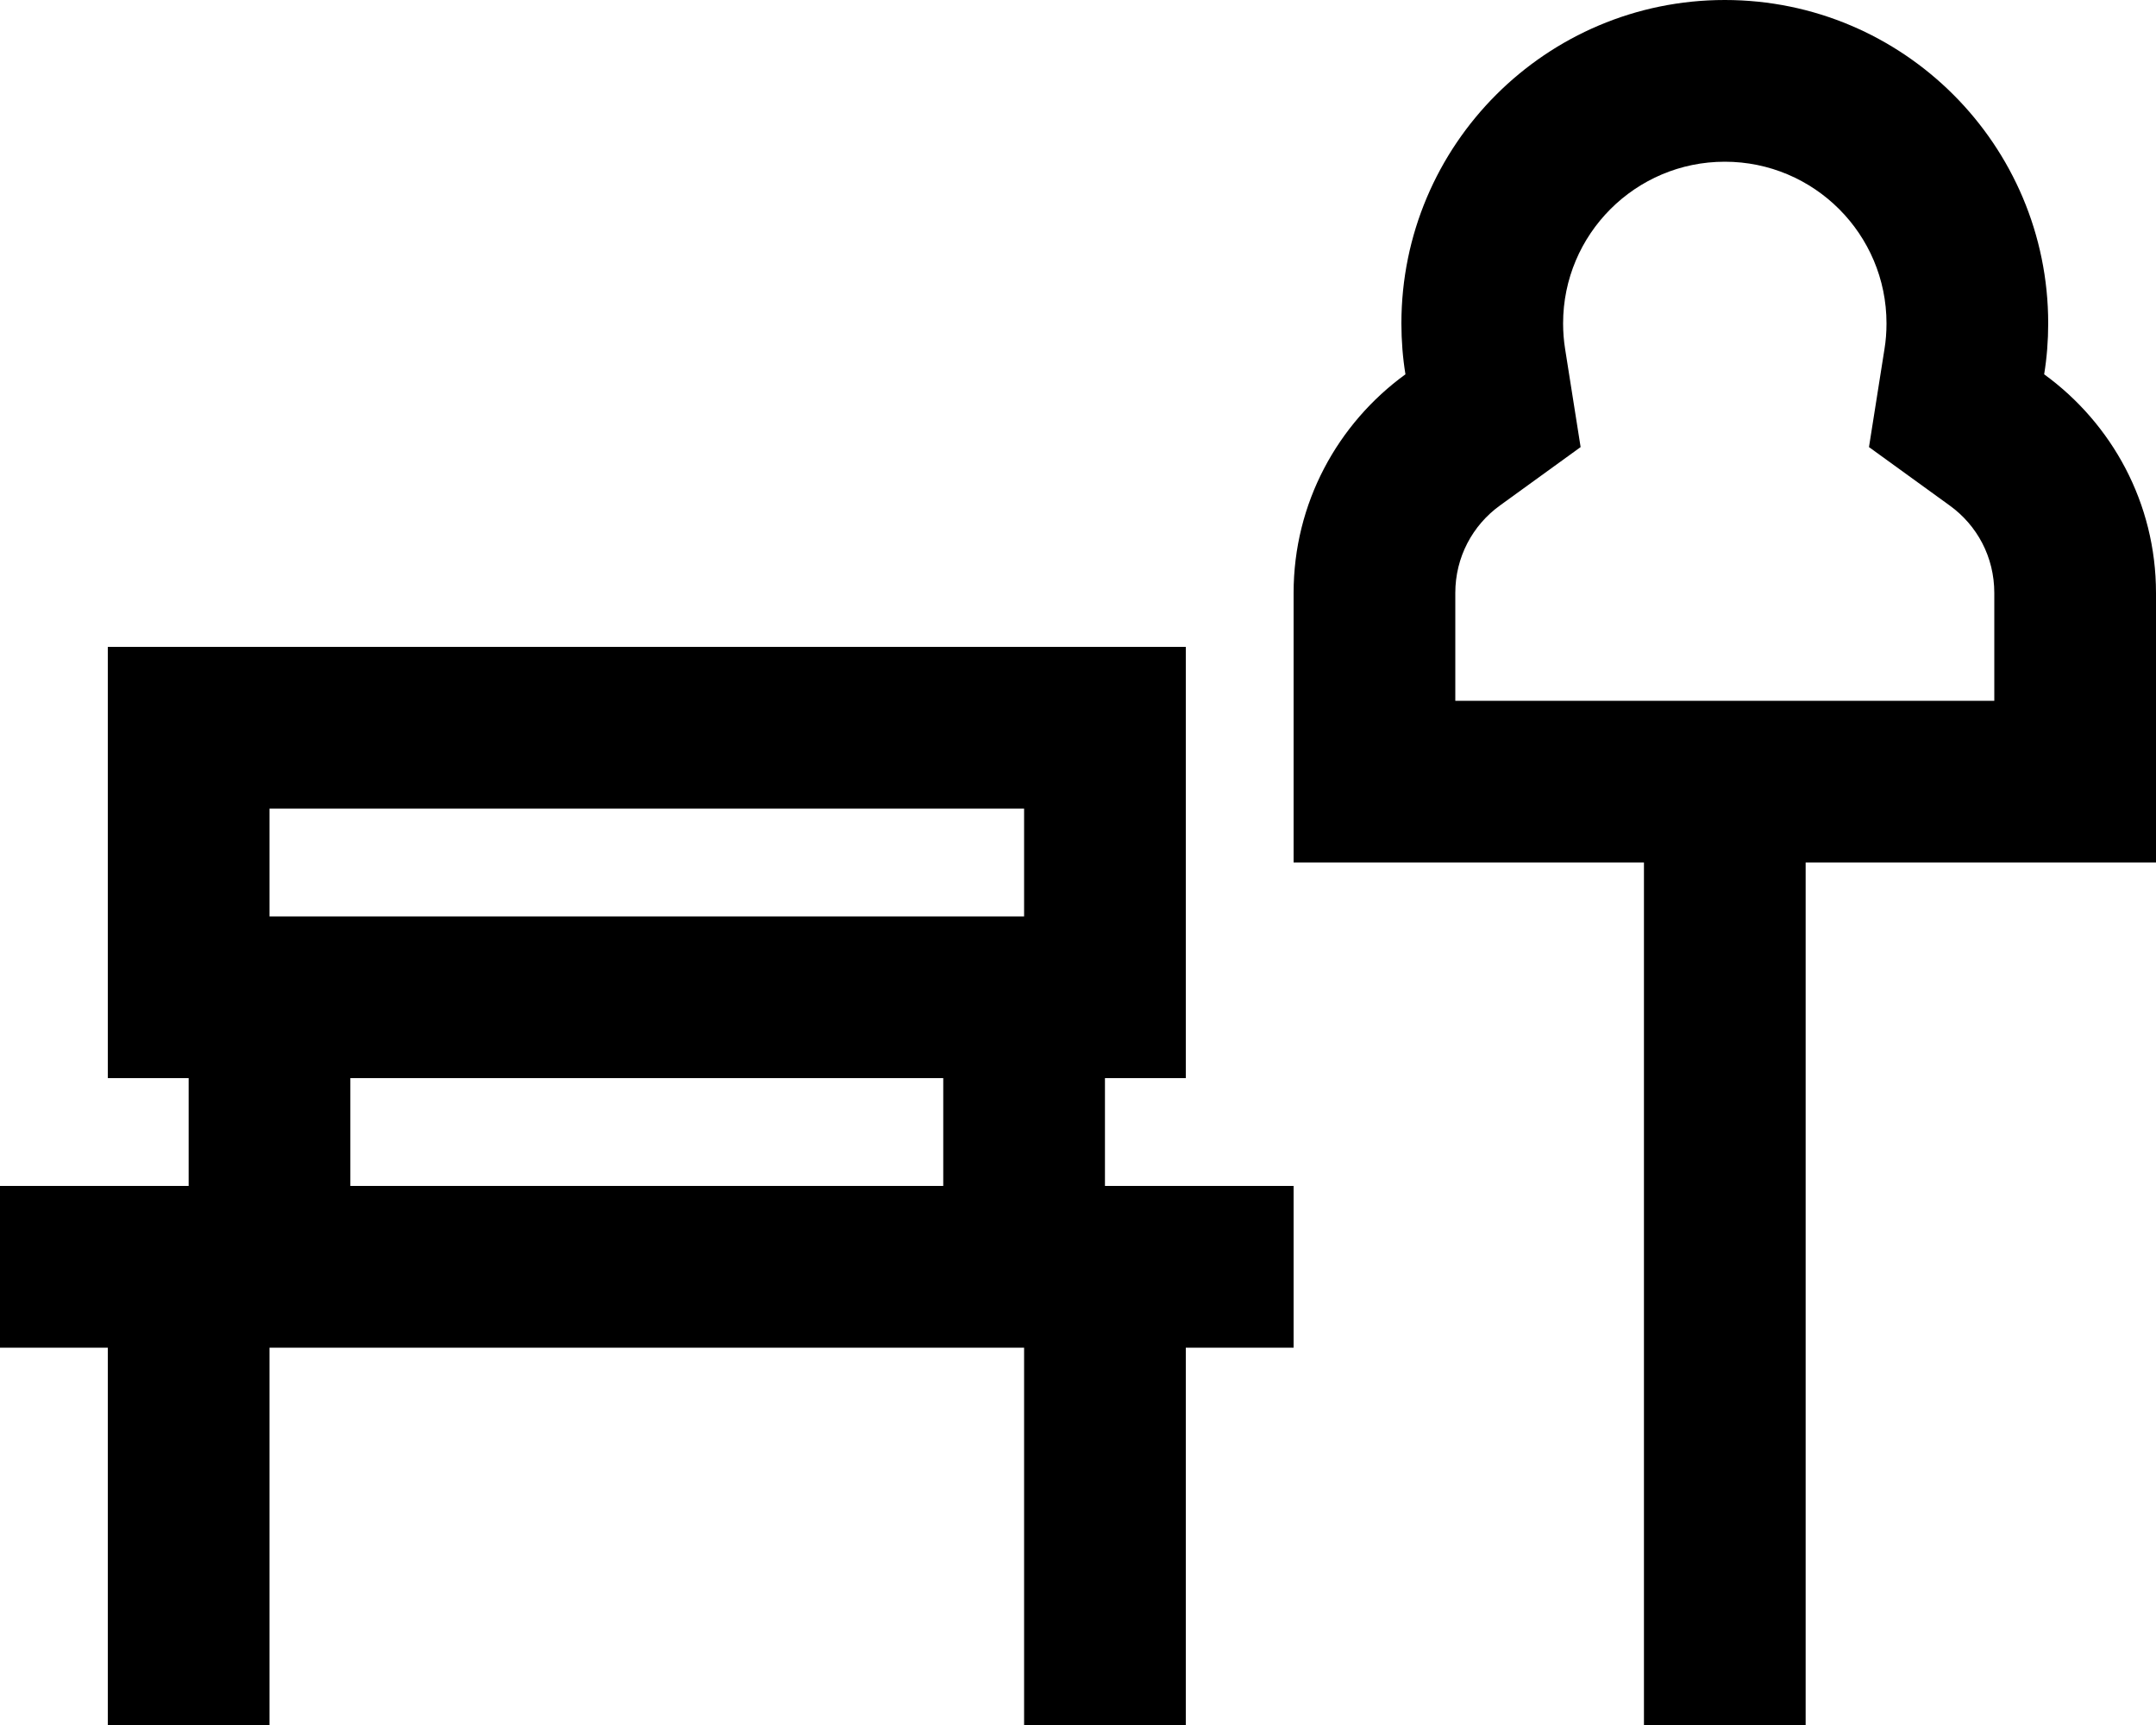 <svg xmlns="http://www.w3.org/2000/svg" viewBox="0 0 640 512"><!--! Font Awesome Pro 6.7.2 by @fontawesome - https://fontawesome.com License - https://fontawesome.com/license (Commercial License) Copyright 2024 Fonticons, Inc. --><path d="M554.8 132.7L578.7 150c8.2 5.9 13.3 15.3 13.3 26l0 32-160 0 0-32c0-10.6 5.1-20.1 13.3-26l23.9-17.3-4.6-29.1c-.4-2.5-.6-5-.6-7.6c0-26.5 21.5-48 48-48s48 21.5 48 48c0 2.6-.2 5.2-.6 7.6l-4.6 29.1zM417.2 111.1C397.1 125.7 384 149.3 384 176l0 32 0 48 48 0 56 0 0 232 0 24 48 0 0-24 0-232 56 0 48 0 0-48 0-32c0-26.7-13.1-50.3-33.2-64.9c.8-4.9 1.2-10 1.2-15.1c0-53-43-96-96-96s-96 43-96 96c0 5.1 .4 10.2 1.2 15.1zM80 240l224 0 0 32L80 272l0-32zM32 192l0 48 0 32 0 48 24 0 0 32-24 0-8 0L0 352l0 48 24 0 8 0 0 88 0 24 48 0 0-24 0-88 224 0 0 88 0 24 48 0 0-24 0-88 8 0 24 0 0-48-24 0-8 0-24 0 0-32 24 0 0-48 0-32 0-48-48 0L80 192l-48 0zm72 128l176 0 0 32-176 0 0-32z"/></svg>